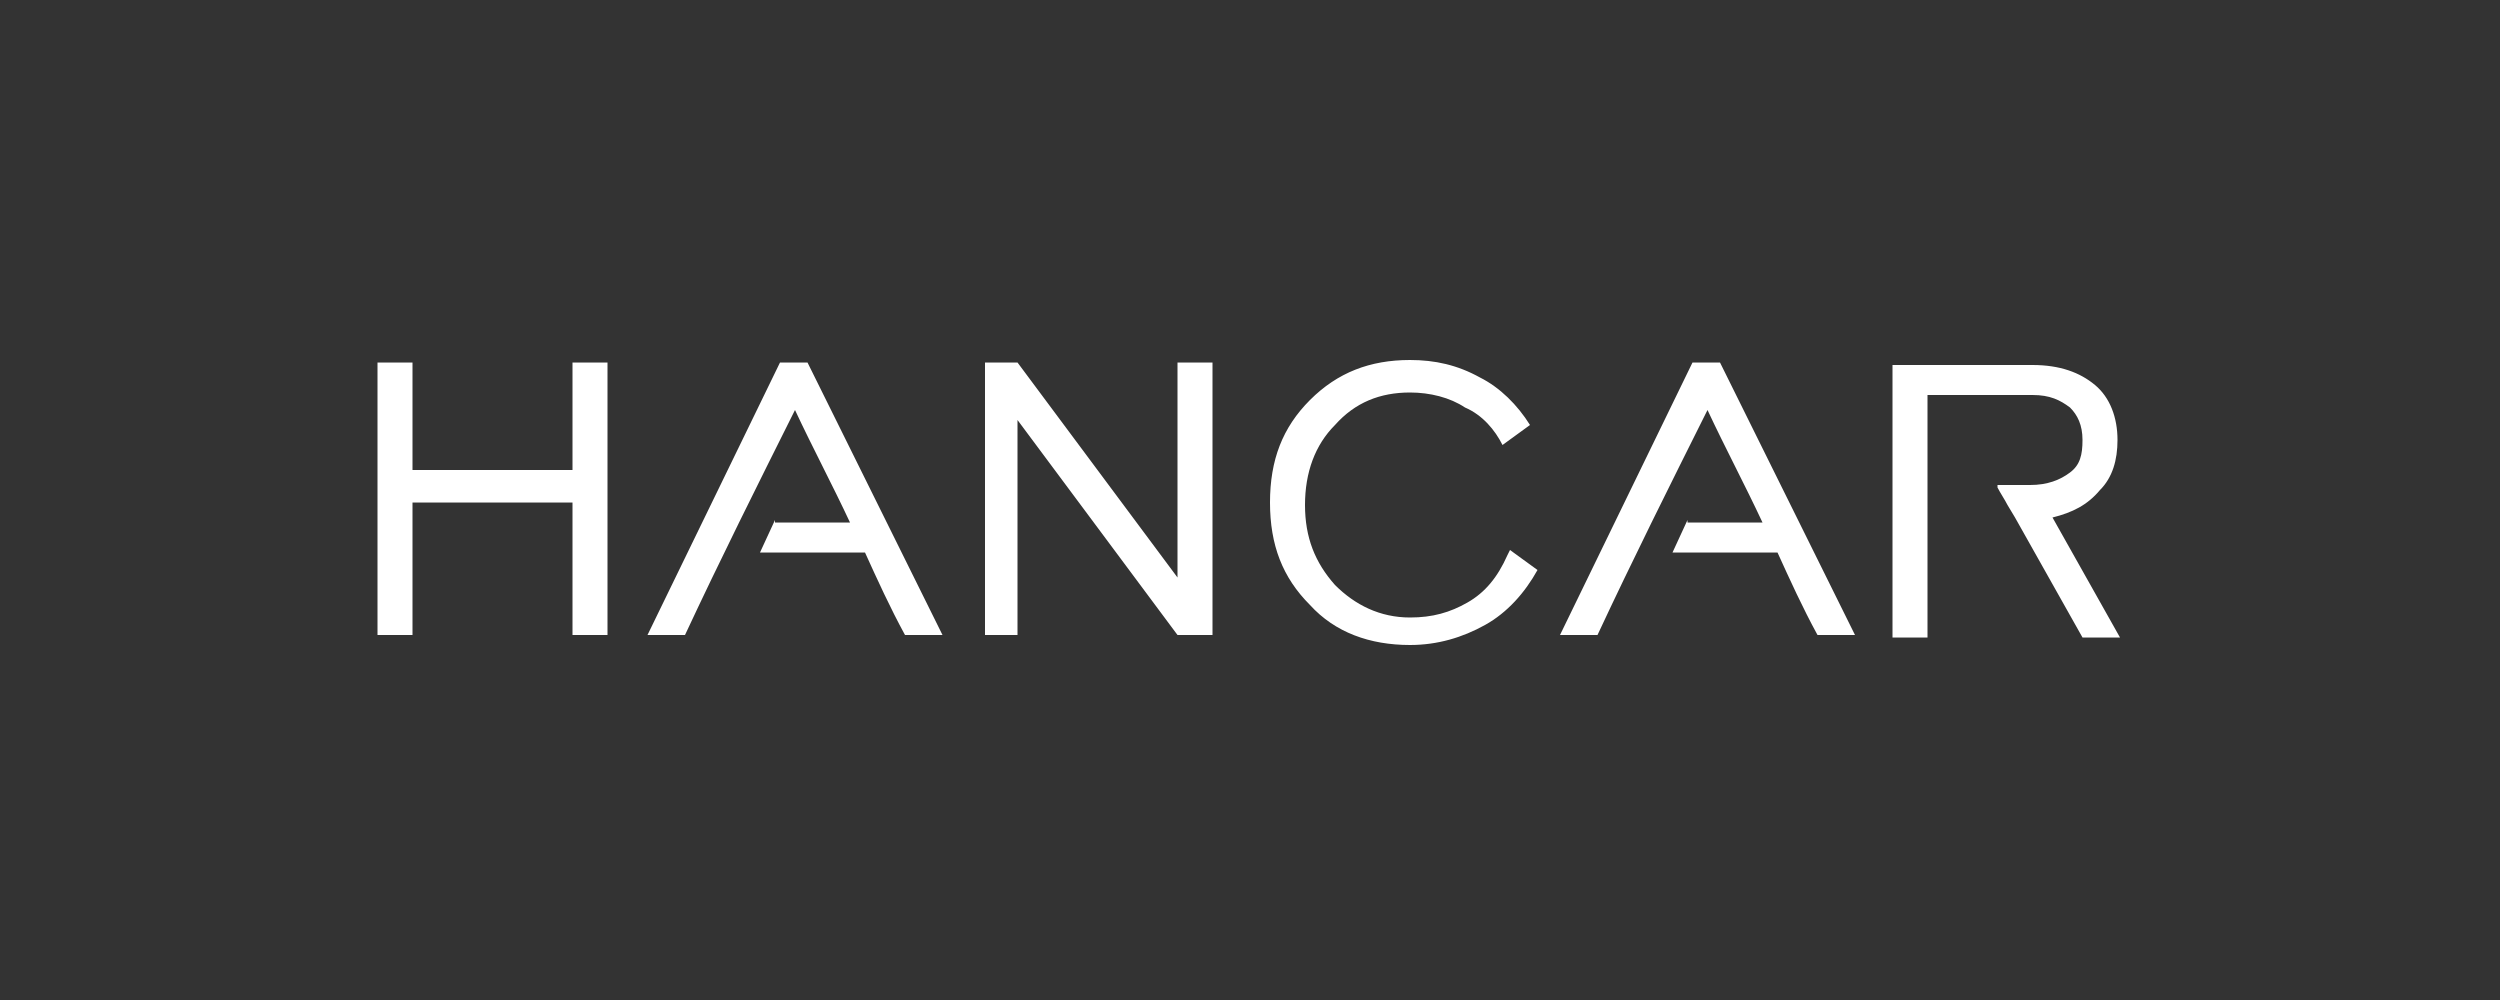 <?xml version="1.0" encoding="UTF-8"?>
<!DOCTYPE svg PUBLIC "-//W3C//DTD SVG 1.1//EN" "http://www.w3.org/Graphics/SVG/1.1/DTD/svg11.dtd">
<!-- Creator: CorelDRAW 2021 (64-Bit) -->
<svg xmlns="http://www.w3.org/2000/svg" xml:space="preserve" width="1000px" height="400px" version="1.1" style="shape-rendering:geometricPrecision; text-rendering:geometricPrecision; image-rendering:optimizeQuality; fill-rule:evenodd; clip-rule:evenodd"
viewBox="0 0 1000 400"
 xmlns:xlink="http://www.w3.org/1999/xlink"
 xmlns:xodm="http://www.corel.com/coreldraw/odm/2003">
 <rect x="0" y="0" width="1000" height="400" fill="#333333" stroke="none"/>
 <defs>
  <style type="text/css">
   <![CDATA[
    .fil0 {fill:white}
   ]]>
  </style>
 </defs>
 <g id="Layer_x0020_1">
  <path class="fil0" d="M394 254l0 -109 7 0 6 0 64 86c0,-29 0,-57 0,-86l14 0 0 109 -7 0 -7 0 -64 -86c0,29 0,57 0,86l-14 0zm-243 0l0 -109 14 0 0 43 64 0 0 -43 14 0 0 109 -14 0 0 -53 -64 0 0 53 -14 0zm524 -45l30 0c-7,-15 -15,-30 -22,-45 -15,30 -30,60 -44,90l-15 0 53 -109 11 0 54 109 -15 0c-6,-11 -11,-22 -16,-33l-42 0 6 -13zm-365 0l30 0c-7,-15 -15,-30 -22,-45 -15,30 -30,60 -44,90l-15 0 53 -109 11 0 54 109 -15 0c-6,-11 -11,-22 -16,-33l-42 0 6 -13zm294 11l11 8c-5,9 -12,17 -21,22 -9,5 -19,8 -30,8 -16,0 -30,-5 -40,-16 -11,-11 -16,-24 -16,-41 0,-17 5,-30 16,-41 11,-11 24,-16 40,-16 10,0 19,2 28,7 8,4 15,11 20,19l-11 8c-3,-6 -8,-12 -15,-15 -6,-4 -14,-6 -22,-6 -12,0 -22,4 -30,13 -8,8 -12,19 -12,32 0,13 4,23 12,32 8,8 18,13 30,13 9,0 16,-2 23,-6 7,-4 12,-10 16,-19zm195 -26l13 0c7,0 12,-2 16,-5 4,-3 5,-7 5,-13 0,-6 -2,-10 -5,-13 -4,-3 -8,-5 -15,-5l-42 0 0 25 0 11 0 13 0 13 0 35 -14 0 0 -109 56 0c11,0 19,3 25,8 6,5 9,13 9,22 0,8 -2,15 -7,20 -5,6 -11,9 -19,11l27 48 -15 0 -27 -48 -3 -5c-1,-2 -3,-5 -4,-7z"/>
 </g>
</svg>
